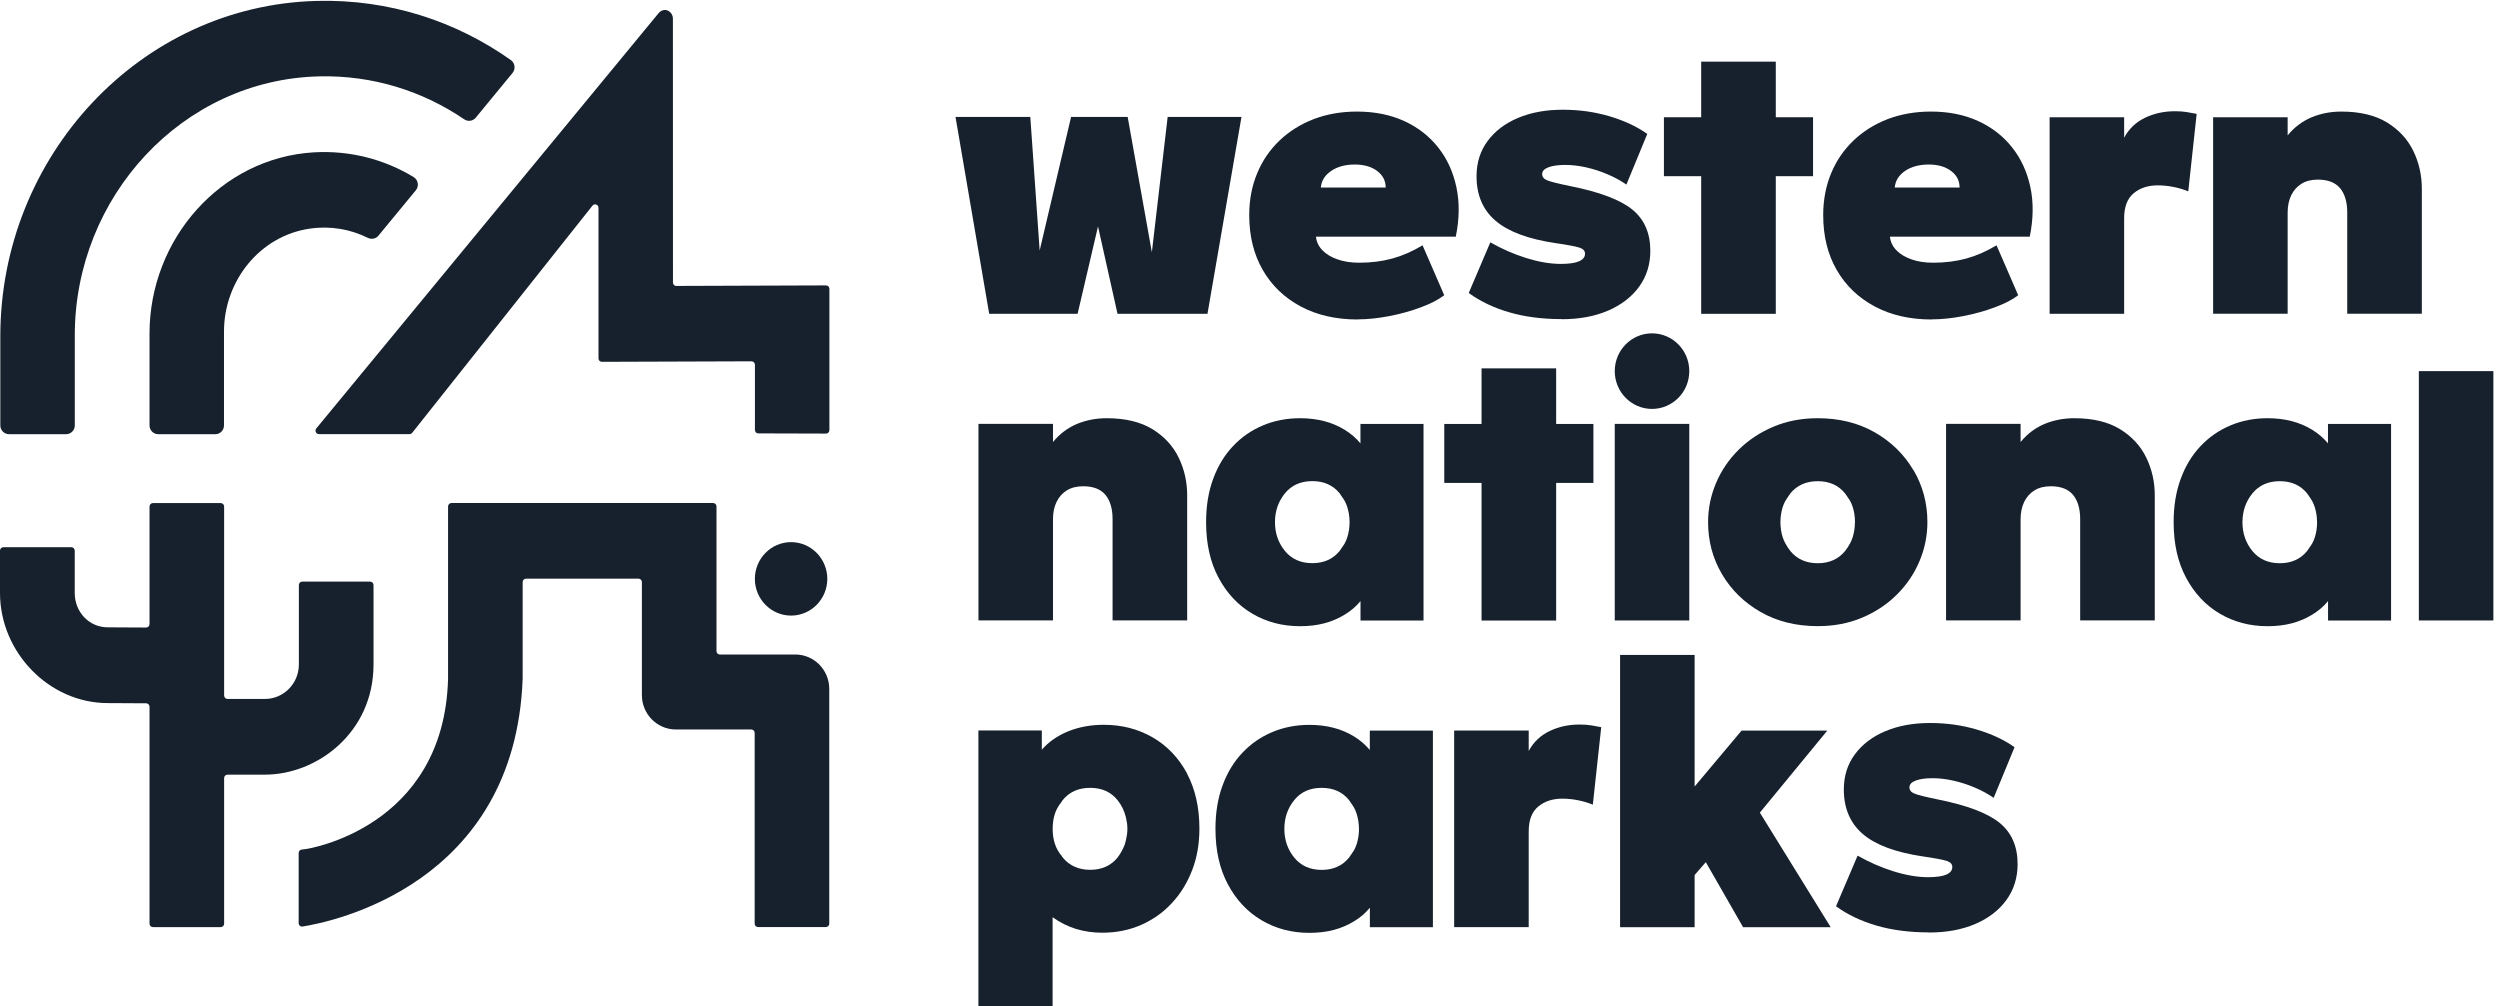<svg width="231" height="93" viewBox="0 0 231 93" fill="none" xmlns="http://www.w3.org/2000/svg">
<path d="M125.453 29.521C123.445 29.521 121.685 29.119 120.182 28.314C118.68 27.51 117.508 26.389 116.678 24.945C115.849 23.501 115.428 21.813 115.428 19.881C115.428 18.474 115.675 17.182 116.162 16.012C116.648 14.842 117.34 13.831 118.229 12.984C119.118 12.137 120.17 11.479 121.378 11.009C122.592 10.546 123.926 10.309 125.387 10.309C127.015 10.309 128.47 10.601 129.738 11.18C131.006 11.759 132.057 12.575 132.881 13.617C133.71 14.659 134.269 15.884 134.569 17.285C134.87 18.687 134.852 20.216 134.515 21.868H121.594C121.642 22.343 121.841 22.763 122.189 23.123C122.538 23.482 123.007 23.769 123.596 23.97C124.179 24.177 124.846 24.274 125.591 24.274C126.685 24.274 127.7 24.147 128.638 23.891C129.581 23.635 130.513 23.227 131.444 22.666L133.446 27.279C132.917 27.687 132.202 28.058 131.294 28.394C130.387 28.735 129.419 29.003 128.385 29.204C127.352 29.405 126.378 29.509 125.459 29.509L125.453 29.521ZM122.045 17.328H128.037C128.037 16.701 127.772 16.189 127.244 15.793C126.715 15.396 126.024 15.202 125.176 15.202C124.329 15.202 123.578 15.396 123.001 15.793C122.418 16.189 122.099 16.701 122.045 17.328Z" fill="#16212D"/>
<path d="M144.287 29.485C142.508 29.485 140.904 29.278 139.473 28.863C138.043 28.449 136.787 27.852 135.711 27.072L137.706 22.392C138.764 22.996 139.87 23.483 141.024 23.843C142.178 24.202 143.241 24.385 144.221 24.385C144.966 24.385 145.525 24.306 145.898 24.147C146.27 23.989 146.457 23.751 146.457 23.44C146.457 23.172 146.276 22.983 145.922 22.874C145.567 22.764 144.84 22.624 143.734 22.465C141.222 22.094 139.371 21.405 138.199 20.406C137.021 19.407 136.432 18.03 136.432 16.287C136.432 15.044 136.769 13.959 137.448 13.039C138.127 12.119 139.059 11.406 140.255 10.9C141.45 10.395 142.827 10.139 144.389 10.139C145.952 10.139 147.346 10.34 148.71 10.742C150.074 11.144 151.24 11.686 152.208 12.375L150.279 17.055C149.762 16.695 149.185 16.378 148.536 16.104C147.893 15.83 147.232 15.617 146.559 15.464C145.886 15.312 145.237 15.239 144.63 15.239C143.975 15.239 143.458 15.312 143.073 15.458C142.688 15.604 142.496 15.812 142.496 16.08C142.496 16.348 142.646 16.531 142.953 16.659C143.259 16.787 143.981 16.969 145.116 17.201C147.803 17.737 149.702 18.456 150.82 19.358C151.931 20.26 152.49 21.533 152.49 23.172C152.49 24.44 152.142 25.549 151.451 26.499C150.753 27.45 149.792 28.187 148.566 28.711C147.34 29.235 145.916 29.497 144.293 29.497L144.287 29.485Z" fill="#16212D"/>
<path d="M178.488 29.521C176.481 29.521 174.72 29.119 173.218 28.314C171.715 27.51 170.543 26.389 169.714 24.945C168.879 23.501 168.464 21.813 168.464 19.881C168.464 18.474 168.71 17.182 169.197 16.012C169.684 14.842 170.375 13.831 171.265 12.984C172.154 12.137 173.206 11.479 174.414 11.009C175.628 10.546 176.962 10.309 178.422 10.309C180.051 10.309 181.505 10.601 182.773 11.18C184.041 11.759 185.093 12.575 185.916 13.617C186.745 14.659 187.304 15.884 187.605 17.285C187.905 18.687 187.887 20.216 187.551 21.868H174.63C174.678 22.343 174.876 22.763 175.225 23.123C175.573 23.482 176.042 23.769 176.631 23.97C177.214 24.177 177.881 24.274 178.626 24.274C179.72 24.274 180.736 24.147 181.673 23.891C182.617 23.635 183.548 23.227 184.48 22.666L186.481 27.279C185.952 27.687 185.237 28.058 184.33 28.394C183.422 28.735 182.455 29.003 181.421 29.204C180.387 29.405 179.414 29.509 178.494 29.509L178.488 29.521ZM175.075 17.328H181.066C181.066 16.701 180.802 16.189 180.273 15.793C179.744 15.396 179.053 15.202 178.206 15.202C177.358 15.202 176.607 15.396 176.03 15.793C175.447 16.189 175.129 16.701 175.075 17.328Z" fill="#16212D"/>
<path d="M189.384 28.997V10.833H196.271V12.722C196.716 11.893 197.365 11.284 198.2 10.882C199.041 10.479 199.961 10.278 200.97 10.278C201.397 10.278 201.758 10.303 202.064 10.357C202.371 10.412 202.671 10.467 202.972 10.522L202.196 17.682C201.77 17.505 201.313 17.371 200.826 17.273C200.339 17.176 199.853 17.127 199.372 17.127C198.476 17.127 197.737 17.371 197.148 17.858C196.565 18.346 196.271 19.114 196.271 20.162V28.997H189.384Z" fill="#16212D"/>
<path d="M204.492 28.997V10.833H211.379V12.508C211.998 11.753 212.738 11.198 213.591 10.839C214.444 10.485 215.364 10.309 216.337 10.309C218.062 10.309 219.468 10.65 220.568 11.32C221.662 11.996 222.473 12.874 222.996 13.959C223.519 15.043 223.777 16.201 223.777 17.432V28.991H216.884V19.631C216.884 18.669 216.662 17.919 216.223 17.389C215.778 16.859 215.093 16.597 214.168 16.597C213.567 16.597 213.062 16.725 212.653 16.981C212.239 17.237 211.926 17.596 211.704 18.053C211.487 18.516 211.379 19.04 211.379 19.631V28.991H204.492V28.997Z" fill="#16212D"/>
<path d="M90.41 57.331V39.167H97.297V40.843C97.916 40.087 98.655 39.533 99.508 39.173C100.362 38.82 101.281 38.643 102.255 38.643C103.98 38.643 105.386 38.984 106.486 39.655C107.58 40.331 108.391 41.208 108.914 42.293C109.437 43.378 109.695 44.535 109.695 45.766V57.325H102.802V47.966C102.802 47.003 102.579 46.254 102.141 45.724C101.696 45.193 101.011 44.931 100.085 44.931C99.484 44.931 98.98 45.059 98.571 45.315C98.156 45.571 97.844 45.931 97.621 46.388C97.399 46.845 97.297 47.375 97.297 47.966V57.325H90.41V57.331Z" fill="#16212D"/>
<path d="M149.203 57.331V39.167H156.09V57.331H149.203Z" fill="#16212D"/>
<path d="M179.816 57.331V39.167H186.703V40.843C187.322 40.087 188.061 39.533 188.915 39.173C189.768 38.82 190.688 38.643 191.661 38.643C193.386 38.643 194.792 38.984 195.892 39.655C196.986 40.331 197.797 41.208 198.32 42.293C198.843 43.378 199.101 44.535 199.101 45.766V57.325H192.208V47.966C192.208 47.003 191.986 46.254 191.547 45.724C191.102 45.193 190.417 44.931 189.492 44.931C188.891 44.931 188.386 45.059 187.977 45.315C187.563 45.571 187.25 45.931 187.028 46.388C186.811 46.851 186.703 47.375 186.703 47.966V57.325H179.816V57.331Z" fill="#16212D"/>
<path d="M223.501 57.331V34.292H230.388V57.331H223.501Z" fill="#16212D"/>
<path d="M134.365 85.666V67.502H141.252V69.391C141.697 68.562 142.346 67.953 143.181 67.55C144.023 67.148 144.942 66.947 145.952 66.947C146.378 66.947 146.739 66.972 147.045 67.026C147.352 67.081 147.652 67.136 147.953 67.191L147.178 74.351C146.751 74.174 146.294 74.04 145.807 73.942C145.321 73.845 144.834 73.796 144.353 73.796C143.458 73.796 142.718 74.04 142.13 74.527C141.541 75.015 141.252 75.783 141.252 76.831V85.666H134.365Z" fill="#16212D"/>
<path d="M149.696 85.665V60.518H156.583V72.674L160.922 67.507H168.843L162.611 75.087L169.155 85.671H161.06L157.616 79.663L156.583 80.852V85.671H149.696V85.665Z" fill="#16212D"/>
<path d="M178.224 86.153C176.445 86.153 174.84 85.945 173.41 85.531C171.98 85.117 170.724 84.519 169.648 83.74L171.643 79.06C172.701 79.663 173.807 80.151 174.96 80.51C176.114 80.87 177.178 81.052 178.158 81.052C178.903 81.052 179.462 80.973 179.834 80.815C180.207 80.656 180.393 80.419 180.393 80.108C180.393 79.84 180.213 79.651 179.858 79.541C179.504 79.432 178.777 79.291 177.671 79.133C175.159 78.761 173.308 78.073 172.136 77.073C170.964 76.074 170.369 74.697 170.369 72.954C170.369 71.711 170.706 70.627 171.385 69.707C172.064 68.787 172.995 68.074 174.191 67.568C175.387 67.062 176.763 66.806 178.326 66.806C179.888 66.806 181.283 67.007 182.647 67.409C184.011 67.812 185.177 68.354 186.144 69.042L184.215 73.722C183.699 73.363 183.122 73.046 182.473 72.772C181.829 72.497 181.168 72.284 180.495 72.132C179.816 71.979 179.173 71.906 178.566 71.906C177.911 71.906 177.394 71.979 177.01 72.126C176.625 72.272 176.433 72.479 176.433 72.747C176.433 73.015 176.583 73.198 176.89 73.326C177.196 73.454 177.917 73.637 179.053 73.868C181.739 74.405 183.638 75.124 184.756 76.025C185.868 76.927 186.427 78.201 186.427 79.84C186.427 81.107 186.078 82.216 185.387 83.167C184.696 84.117 183.729 84.855 182.503 85.379C181.277 85.903 179.852 86.165 178.23 86.165L178.224 86.153Z" fill="#16212D"/>
<path d="M107.892 10.803L106.432 23.307L104.196 10.803H98.968L96.065 23.148L95.2 10.803H88.289L91.402 28.998H99.569L101.456 20.924L103.259 28.998H111.57L114.713 10.803H107.892Z" fill="#16212D"/>
<path d="M176.8 43.445C175.94 41.988 174.756 40.825 173.236 39.953C171.715 39.082 169.954 38.643 167.959 38.643C166.463 38.643 165.099 38.905 163.861 39.429C162.623 39.953 161.547 40.666 160.645 41.562C159.744 42.458 159.047 43.481 158.56 44.639C158.073 45.791 157.827 46.997 157.827 48.252C157.827 50.001 158.254 51.597 159.113 53.054C159.966 54.51 161.156 55.674 162.677 56.545C164.197 57.417 165.958 57.855 167.959 57.855C169.462 57.855 170.832 57.593 172.07 57.069C173.302 56.545 174.372 55.839 175.273 54.937C176.175 54.041 176.872 53.017 177.358 51.859C177.845 50.708 178.092 49.501 178.092 48.246C178.092 46.497 177.665 44.901 176.812 43.445H176.8ZM171.397 48.252C171.397 48.496 171.373 48.728 171.343 48.953C171.343 48.977 171.337 49.008 171.331 49.032C171.259 49.465 171.138 49.861 170.946 50.208C170.934 50.227 170.922 50.239 170.916 50.257C170.796 50.482 170.652 50.708 170.483 50.915C169.87 51.664 169.029 52.042 167.959 52.042C166.89 52.042 166.042 51.664 165.429 50.915C165.255 50.702 165.117 50.476 164.99 50.245C164.984 50.233 164.972 50.22 164.966 50.208C164.774 49.861 164.648 49.471 164.576 49.038C164.576 49.008 164.564 48.983 164.564 48.953C164.534 48.728 164.51 48.496 164.51 48.252C164.51 48.002 164.534 47.771 164.564 47.545C164.564 47.521 164.57 47.503 164.576 47.478C164.642 47.046 164.768 46.65 164.96 46.296C164.978 46.266 164.996 46.242 165.015 46.211C165.045 46.156 165.081 46.107 165.111 46.059C165.153 45.992 165.195 45.925 165.243 45.864C165.303 45.772 165.357 45.681 165.429 45.59C166.042 44.84 166.884 44.462 167.959 44.462C169.035 44.462 169.876 44.84 170.483 45.59C170.549 45.675 170.604 45.766 170.664 45.852C170.724 45.931 170.778 46.016 170.832 46.101C170.85 46.138 170.874 46.168 170.898 46.199C170.916 46.229 170.94 46.26 170.958 46.296C171.15 46.65 171.271 47.046 171.343 47.484C171.343 47.503 171.343 47.521 171.349 47.539C171.379 47.765 171.403 48.002 171.403 48.252H171.397Z" fill="#16212D"/>
<path d="M215.105 39.167V40.965C214.709 40.489 214.228 40.069 213.651 39.715C212.485 38.996 211.109 38.643 209.522 38.643C208.296 38.643 207.155 38.862 206.097 39.307C205.039 39.752 204.12 40.386 203.332 41.221C202.545 42.049 201.932 43.061 201.499 44.243C201.061 45.425 200.844 46.759 200.844 48.252C200.844 50.233 201.223 51.939 201.992 53.377C202.755 54.815 203.795 55.924 205.105 56.698C206.415 57.471 207.888 57.861 209.528 57.861C211.169 57.861 212.491 57.502 213.657 56.789C214.234 56.436 214.721 56.021 215.111 55.54V57.337H220.935V39.173H215.111L215.105 39.167ZM214.102 48.252C214.102 48.502 214.078 48.74 214.048 48.965C214.048 48.983 214.048 49.002 214.036 49.02C213.97 49.459 213.843 49.855 213.651 50.208C213.633 50.245 213.609 50.275 213.591 50.306C213.579 50.33 213.561 50.355 213.543 50.379C213.477 50.482 213.411 50.58 213.339 50.677C213.284 50.757 213.236 50.842 213.176 50.915C212.563 51.664 211.722 52.042 210.652 52.042C209.582 52.042 208.735 51.664 208.122 50.915C207.509 50.166 207.203 49.276 207.203 48.252C207.203 47.229 207.509 46.345 208.122 45.59C208.735 44.84 209.576 44.462 210.652 44.462C211.728 44.462 212.569 44.84 213.176 45.59C213.236 45.663 213.284 45.748 213.339 45.827C213.411 45.919 213.477 46.016 213.537 46.12C213.555 46.144 213.573 46.168 213.585 46.199C213.603 46.235 213.627 46.26 213.645 46.296C213.837 46.644 213.958 47.046 214.03 47.478C214.03 47.497 214.036 47.521 214.042 47.539C214.072 47.765 214.096 48.002 214.096 48.252H214.102Z" fill="#16212D"/>
<path d="M125.705 39.167V40.965C125.308 40.489 124.827 40.069 124.251 39.715C123.085 38.996 121.708 38.643 120.122 38.643C118.896 38.643 117.754 38.862 116.696 39.307C115.639 39.752 114.719 40.386 113.932 41.221C113.145 42.049 112.532 43.061 112.099 44.243C111.66 45.425 111.444 46.759 111.444 48.252C111.444 50.233 111.822 51.939 112.592 53.377C113.355 54.815 114.395 55.924 115.705 56.698C117.015 57.471 118.487 57.861 120.128 57.861C121.769 57.861 123.091 57.502 124.257 56.789C124.833 56.436 125.32 56.021 125.711 55.54V57.337H131.534V39.173H125.711L125.705 39.167ZM124.701 48.252C124.701 48.502 124.677 48.74 124.647 48.965C124.647 48.983 124.641 49.002 124.635 49.02C124.569 49.459 124.443 49.855 124.251 50.208C124.232 50.245 124.208 50.275 124.19 50.306C124.178 50.33 124.16 50.355 124.142 50.379C124.076 50.482 124.01 50.58 123.944 50.671C123.89 50.751 123.842 50.836 123.782 50.909C123.169 51.658 122.327 52.036 121.258 52.036C120.188 52.036 119.341 51.658 118.728 50.909C118.115 50.16 117.808 49.27 117.808 48.246C117.808 47.222 118.115 46.339 118.728 45.583C119.341 44.834 120.182 44.456 121.258 44.456C122.333 44.456 123.175 44.834 123.782 45.583C123.842 45.657 123.89 45.742 123.944 45.821C124.016 45.912 124.082 46.01 124.142 46.114C124.16 46.138 124.178 46.162 124.19 46.193C124.208 46.229 124.232 46.254 124.251 46.29C124.443 46.638 124.563 47.04 124.635 47.472C124.635 47.491 124.641 47.515 124.647 47.533C124.677 47.759 124.701 47.996 124.701 48.246V48.252Z" fill="#16212D"/>
<path d="M126.57 67.502V69.299C126.174 68.824 125.693 68.403 125.116 68.05C123.95 67.331 122.574 66.978 120.987 66.978C119.761 66.978 118.62 67.197 117.562 67.642C116.504 68.087 115.585 68.72 114.797 69.555C114.01 70.384 113.397 71.395 112.964 72.577C112.526 73.759 112.309 75.094 112.309 76.587C112.309 78.567 112.688 80.273 113.457 81.711C114.22 83.149 115.26 84.258 116.57 85.032C117.88 85.806 119.353 86.196 120.993 86.196C122.634 86.196 123.956 85.836 125.122 85.124C125.699 84.77 126.186 84.356 126.576 83.874V85.672H132.4V67.508H126.576L126.57 67.502ZM125.573 76.587C125.573 76.837 125.549 77.074 125.519 77.3C125.519 77.318 125.519 77.336 125.507 77.355C125.441 77.793 125.314 78.189 125.122 78.543C125.104 78.579 125.08 78.61 125.062 78.64C125.05 78.665 125.032 78.689 125.014 78.713C124.948 78.817 124.882 78.914 124.81 79.012C124.755 79.091 124.707 79.17 124.647 79.249C124.034 79.999 123.193 80.377 122.123 80.377C121.053 80.377 120.206 79.999 119.593 79.249C118.98 78.5 118.674 77.61 118.674 76.587C118.674 75.563 118.98 74.68 119.593 73.924C120.206 73.168 121.047 72.797 122.123 72.797C123.199 72.797 124.04 73.174 124.647 73.924C124.707 73.997 124.755 74.082 124.81 74.162C124.882 74.253 124.948 74.35 125.008 74.454C125.026 74.478 125.044 74.503 125.056 74.533C125.074 74.57 125.098 74.594 125.116 74.631C125.308 74.978 125.429 75.38 125.501 75.813C125.501 75.831 125.507 75.856 125.513 75.874C125.543 76.099 125.567 76.337 125.567 76.587H125.573Z" fill="#16212D"/>
<path d="M109.677 71.455C108.902 70.017 107.844 68.908 106.504 68.135C105.164 67.361 103.661 66.971 101.985 66.971C100.777 66.971 99.683 67.178 98.685 67.58C97.694 67.988 96.888 68.555 96.263 69.274V67.495H90.404V92.995H97.261V84.751C97.94 85.239 98.661 85.598 99.43 85.836C100.2 86.067 101.005 86.183 101.84 86.183C103.151 86.183 104.352 85.939 105.446 85.458C106.54 84.977 107.496 84.3 108.295 83.429C109.1 82.564 109.719 81.546 110.164 80.382C110.609 79.218 110.825 77.951 110.825 76.574C110.825 74.594 110.434 72.887 109.665 71.449L109.677 71.455ZM103.259 79.243C102.646 79.992 101.804 80.37 100.735 80.37C99.665 80.37 98.817 79.992 98.204 79.243C98.162 79.194 98.138 79.139 98.102 79.09C97.958 78.92 97.826 78.743 97.718 78.536C97.417 77.987 97.267 77.335 97.267 76.58C97.267 75.824 97.417 75.172 97.724 74.624C97.82 74.453 97.928 74.301 98.042 74.155C98.096 74.076 98.138 73.996 98.198 73.923C98.811 73.174 99.653 72.796 100.729 72.796C101.804 72.796 102.646 73.174 103.253 73.923C103.625 74.38 103.872 74.898 104.016 75.459C104.028 75.495 104.034 75.538 104.046 75.575C104.118 75.897 104.172 76.227 104.172 76.58C104.172 76.933 104.124 77.25 104.052 77.561C104.04 77.628 104.022 77.695 104.004 77.762C103.974 77.872 103.944 77.987 103.908 78.091C103.878 78.176 103.836 78.262 103.794 78.341C103.649 78.658 103.481 78.962 103.253 79.237L103.259 79.243Z" fill="#16212D"/>
<path d="M152.646 37.784C154.548 37.784 156.09 36.221 156.09 34.292C156.09 32.364 154.548 30.801 152.646 30.801C150.745 30.801 149.203 32.364 149.203 34.292C149.203 36.221 150.745 37.784 152.646 37.784Z" fill="#16212D"/>
<path d="M167.526 10.833H164.083V5.696H157.19V10.833H153.746V16.28H157.19V28.997H164.083V16.28H167.526V10.833Z" fill="#16212D"/>
<path d="M147.232 39.173H143.788V34.037H136.895V39.173H133.451V44.621H136.895V57.338H143.788V44.621H147.232V39.173Z" fill="#16212D"/>
<path d="M62.495 26.426C62.321 26.426 62.182 26.286 62.182 26.109C62.182 25.067 62.176 1.724 62.176 1.724C62.176 1.498 62.08 1.267 61.912 1.114C61.762 0.974 61.569 0.907 61.377 0.925C61.185 0.944 61.011 1.035 60.878 1.187L29.225 39.588C29.057 39.795 29.201 40.112 29.466 40.112H37.837C37.933 40.112 38.023 40.069 38.084 39.996L54.742 19.004C54.929 18.773 55.301 18.901 55.301 19.205V33.117C55.301 33.293 55.44 33.433 55.614 33.433L69.442 33.385C69.616 33.385 69.755 33.525 69.755 33.701V39.728C69.755 39.904 69.893 40.045 70.067 40.045L76.323 40.063C76.498 40.063 76.636 39.923 76.636 39.746V26.688C76.636 26.511 76.498 26.371 76.323 26.371L62.495 26.42V26.426Z" fill="#16212D"/>
<path d="M65.89 46.48H41.713C41.539 46.48 41.401 46.62 41.401 46.797V62.713C41.034 76.563 28.3 78.446 28.3 78.446L27.873 78.501C27.717 78.519 27.597 78.653 27.597 78.817V85.295C27.597 85.49 27.765 85.642 27.957 85.611C30.649 85.185 47.585 81.76 48.294 62.713V53.786C48.294 53.609 48.432 53.469 48.606 53.469H58.997C59.172 53.469 59.31 53.609 59.31 53.786V64.224C59.31 65.979 60.716 67.404 62.447 67.404H69.418C69.592 67.404 69.731 67.545 69.731 67.721V85.343C69.731 85.52 69.869 85.66 70.043 85.66H76.311C76.486 85.66 76.624 85.52 76.624 85.343V63.657C76.624 61.902 75.218 60.476 73.487 60.476H66.515C66.341 60.476 66.203 60.336 66.203 60.16V46.797C66.203 46.62 66.065 46.48 65.89 46.48Z" fill="#16212D"/>
<path d="M76.443 53.487C76.443 51.616 74.941 50.093 73.096 50.093C71.251 50.093 69.749 51.616 69.749 53.487C69.749 55.357 71.251 56.881 73.096 56.881C74.941 56.881 76.443 55.357 76.443 53.487Z" fill="#16212D"/>
<path d="M34.514 61.402V54.059C34.514 53.883 34.376 53.742 34.201 53.742H27.927C27.753 53.742 27.615 53.883 27.615 54.059V61.402C27.615 63.157 26.208 64.583 24.477 64.583H21.022C20.848 64.583 20.709 64.442 20.709 64.266V46.802C20.709 46.626 20.571 46.485 20.397 46.485H14.129C13.954 46.485 13.816 46.626 13.816 46.802V57.667C13.816 57.843 13.672 57.983 13.504 57.983L9.958 57.965C8.245 57.965 6.905 56.57 6.905 54.785V50.879C6.905 50.702 6.767 50.562 6.593 50.562H0.313C0.138 50.562 0 50.702 0 50.879V54.785C0 60.299 4.561 64.966 9.958 64.966L13.504 64.985C13.678 64.985 13.816 65.125 13.816 65.302V85.349C13.816 85.525 13.954 85.666 14.129 85.666H20.397C20.571 85.666 20.709 85.525 20.709 85.349V71.895C20.709 71.718 20.848 71.578 21.022 71.578H24.477C29.303 71.578 34.514 67.684 34.514 61.402Z" fill="#16212D"/>
<path d="M43.955 10.877L47.356 6.745C47.657 6.38 47.591 5.831 47.212 5.557C42.146 1.962 35.938 -0.091 29.261 0.085C12.903 0.506 0.03 14.472 0.03 31.064V39.308C0.03 39.759 0.39 40.118 0.829 40.118H6.112C6.556 40.118 6.911 39.753 6.911 39.308V30.985C6.911 18.158 16.869 7.336 29.519 7.056C34.471 6.946 39.081 8.427 42.891 11.023C43.234 11.254 43.69 11.2 43.955 10.877Z" fill="#16212D"/>
<path d="M34.97 21.771L38.426 17.579C38.744 17.189 38.636 16.61 38.21 16.355C35.541 14.74 32.374 13.881 29.003 14.076C20.403 14.581 13.816 22.088 13.816 30.82V39.308C13.816 39.759 14.177 40.119 14.616 40.119H19.898C20.343 40.119 20.697 39.753 20.697 39.308V30.643C20.697 25.933 24.027 21.79 28.624 21.126C30.559 20.845 32.392 21.187 33.979 21.973C34.321 22.143 34.724 22.07 34.97 21.778V21.771Z" fill="#16212D"/>
</svg>
